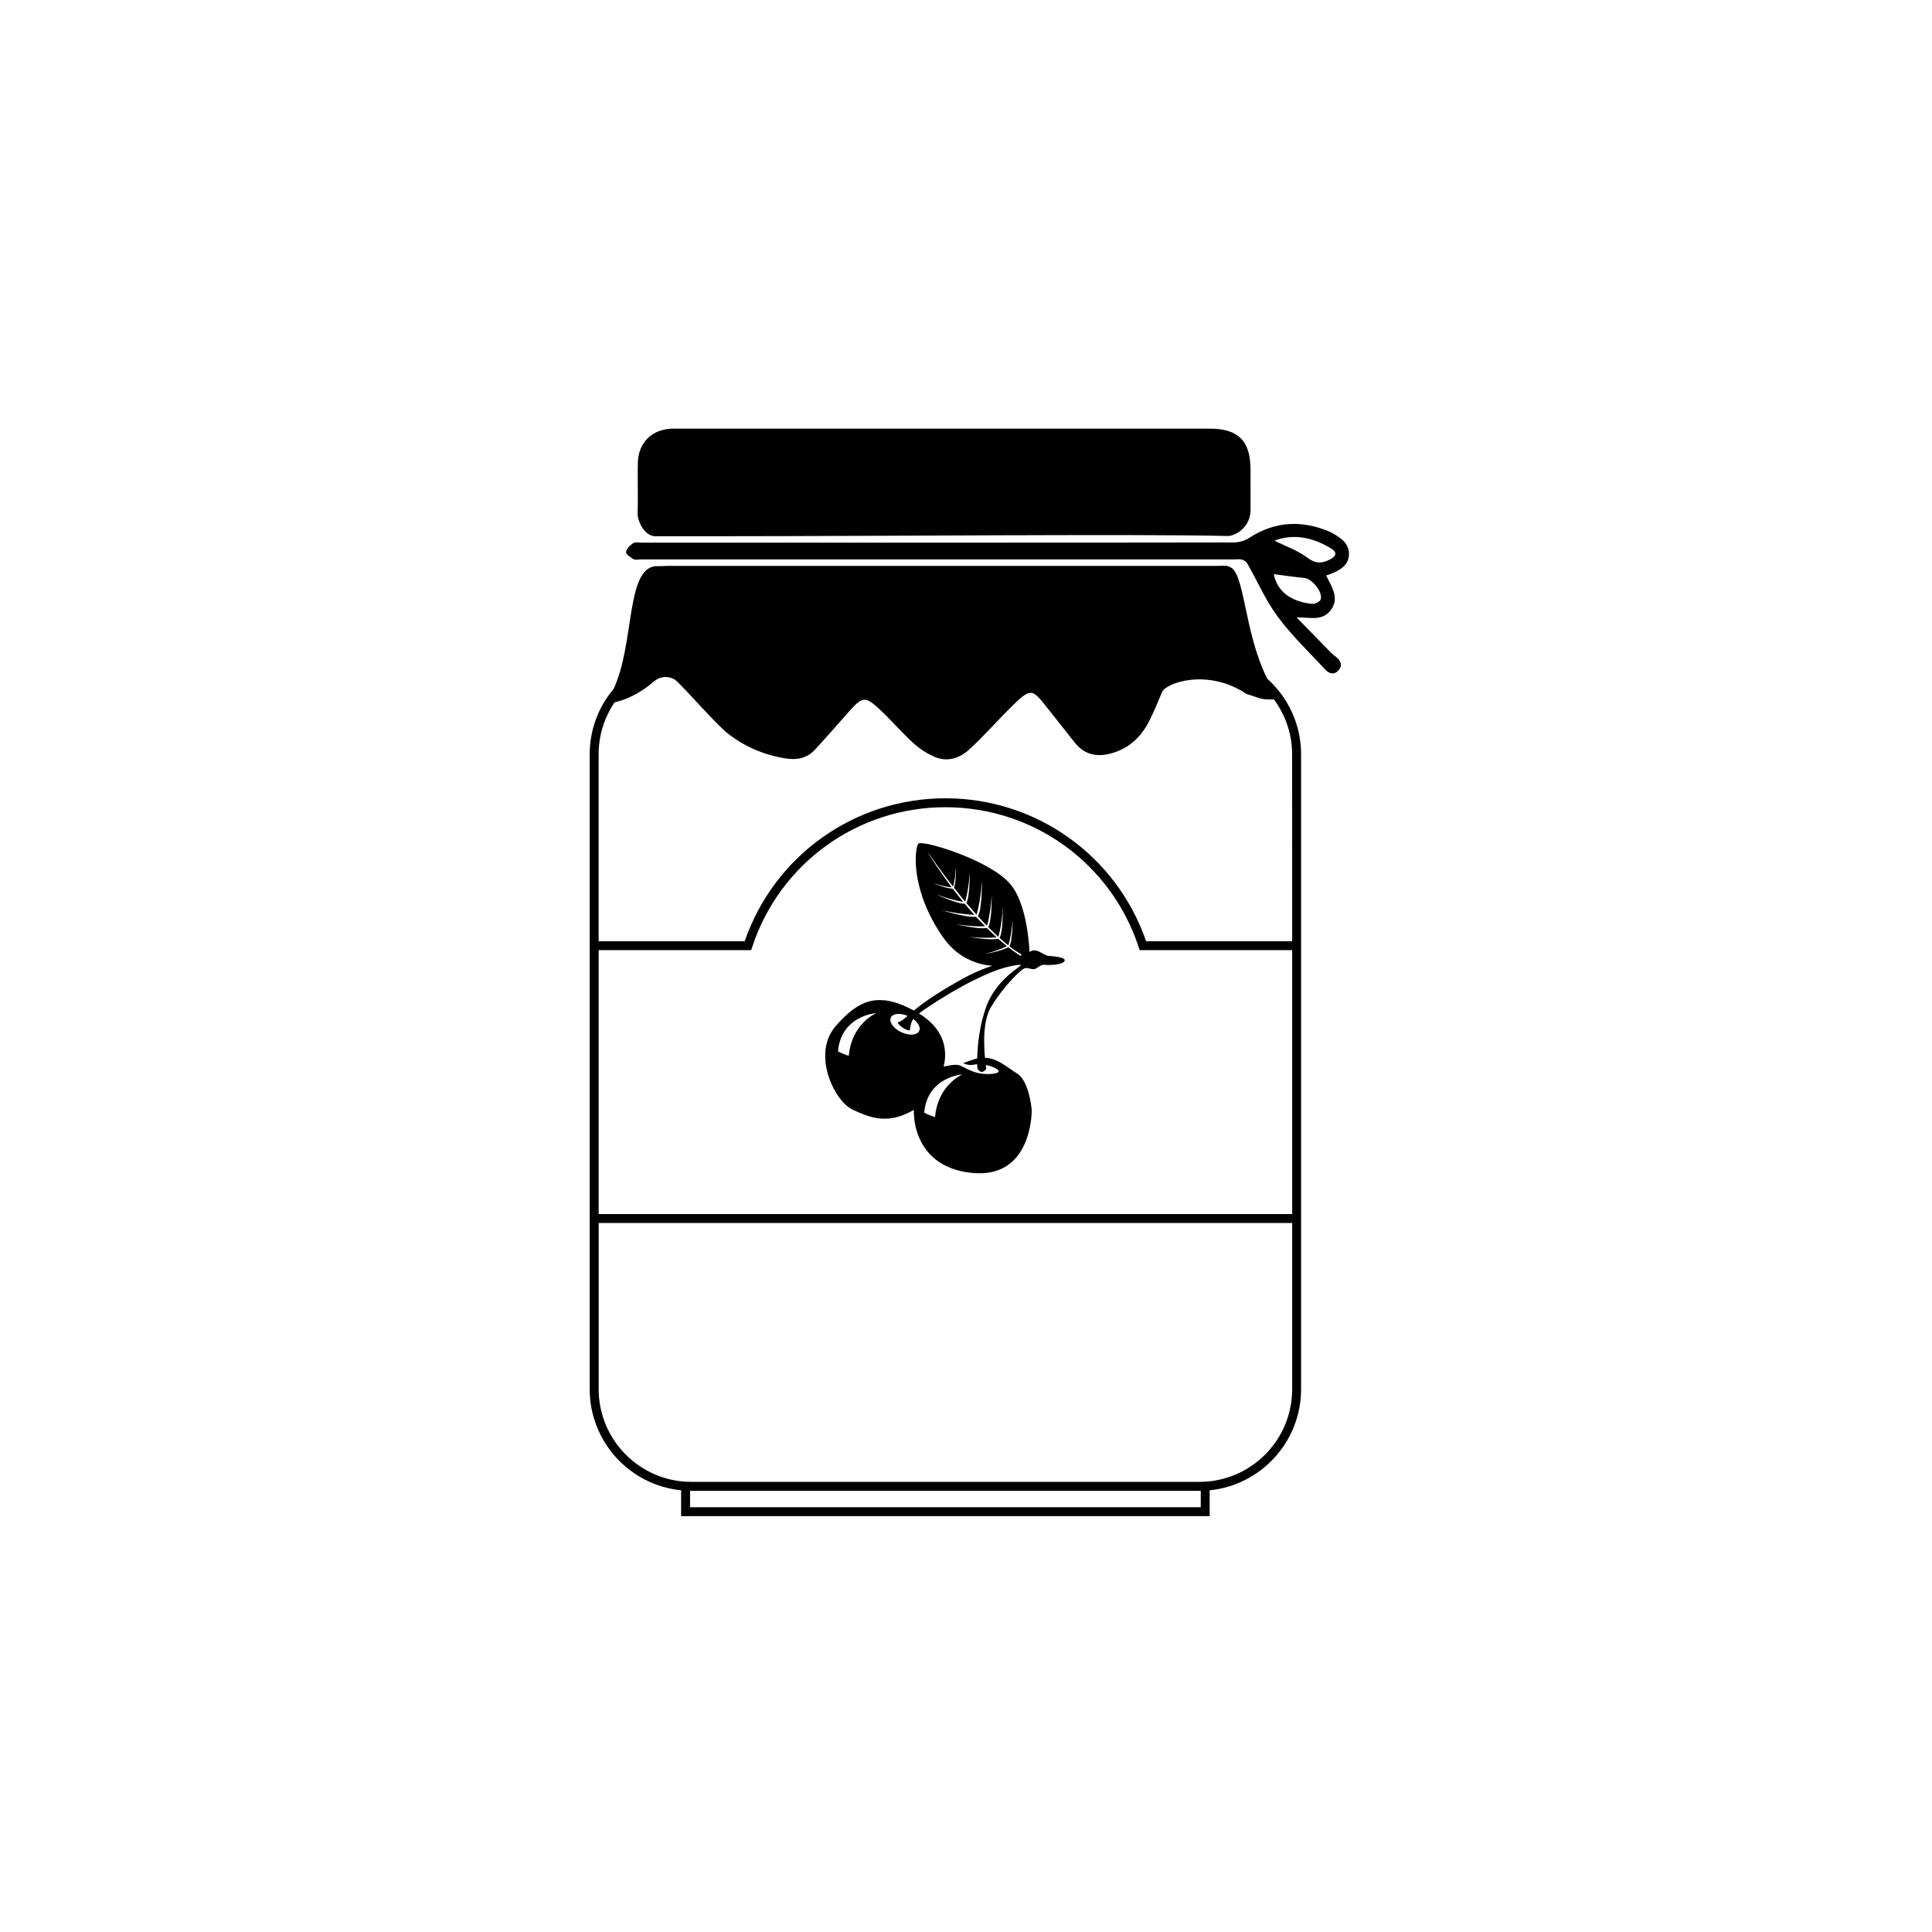 <?xml version="1.0" encoding="UTF-8"?>
<!-- Uploaded to: ICON Repo, www.svgrepo.com, Generator: ICON Repo Mixer Tools -->
<svg fill="#000000" width="800px" height="800px" version="1.1" viewBox="144 144 512 512" xmlns="http://www.w3.org/2000/svg">
 <g>
  <path d="m425.34 397.83c-1.203-0.352-2.461-0.43-3.699-0.547-1.293-0.375-2.356-1.52-3.777-1.418-0.402-0.02-0.703 0.293-1.059 0.371 0.016-0.57-0.078-1.137-0.074-1.707-0.34-3.562-0.863-7.137-2.008-10.535-0.707-2.07-1.633-4.102-3.047-5.789-1.895-2.133-4.379-3.625-6.863-4.981-4.133-2.164-8.512-3.848-13.008-5.094-1.211-0.305-2.434-0.621-3.684-0.684-0.289 0.016-0.707-0.051-0.855 0.27-0.402 0.953-0.496 1.996-0.559 3.012-0.121 2.594 0.184 5.195 0.797 7.715 1.008 4.285 2.832 8.355 5.168 12.078 1.152 1.844 2.441 3.629 4.074 5.078 2.781 2.547 6.453 4.078 10.207 4.34-0.027 0.148-0.246 0.047-0.344 0.129-1.527 0.516-3.031 1.102-4.488 1.785-1.773 0.793-3.457 1.766-5.144 2.727-3.707 2.125-7.348 4.402-10.656 7.117-0.098 0.117-0.254 0.055-0.363-0.008-1.684-0.895-3.43-1.691-5.281-2.176-1.492-0.438-3.07-0.562-4.621-0.445-2.125 0.199-4.129 1.113-5.848 2.356-1.836 1.336-3.426 2.973-4.898 4.688-1.184 1.422-1.984 3.144-2.356 4.953-0.32 1.488-0.309 3.027-0.176 4.535 0.34 2.769 1.281 5.453 2.703 7.848 0.895 1.492 1.984 2.891 3.371 3.953 0.793 0.594 1.73 0.938 2.621 1.359 2.16 0.949 4.465 1.703 6.844 1.703 2.559 0.043 5.062-0.785 7.281-2.019 0.191-0.098 0.363-0.25 0.578-0.281-0.059 4.402 1.445 8.957 4.625 12.086 2.391 2.383 5.625 3.746 8.91 4.328 2.902 0.484 5.973 0.582 8.77-0.457 2.492-0.875 4.586-2.691 5.969-4.918 1.641-2.598 2.453-5.629 2.824-8.656 0.102-0.934 0.168-1.875 0.113-2.816-0.312-2.316-0.781-4.652-1.801-6.773-0.453-0.895-1.023-1.77-1.863-2.34-1.398-0.887-2.719-1.895-4.129-2.758-1.363-0.84-2.898-1.508-4.527-1.516-0.176-0.523-0.055-1.098-0.176-1.637-0.066-1.559-0.109-3.129-0.027-4.691-0.027-0.617 0.148-1.211 0.16-1.824 0.219-1.762 0.613-3.539 1.484-5.102 1.156-1.984 2.508-3.848 3.973-5.617 1.164-1.406 2.41-2.758 3.781-3.973 0.449-0.355 0.883-0.773 1.445-0.945 0.867-0.117 1.695 0.441 2.566 0.238 0.602-0.215 1.047-0.715 1.633-0.965 0.574-0.27 1.223-0.09 1.832-0.094 1.27-0.035 2.582-0.047 3.769-0.559 0.293-0.148 0.672-0.375 0.66-0.75-0.094-0.375-0.531-0.449-0.828-0.594zm-49.344 14.75c-1.949 1.035-3.625 2.59-4.816 4.449-1.301 2.004-2.027 4.344-2.231 6.715l-0.105 0.035c-0.832-0.27-1.633-0.605-2.426-0.973-0.113-0.074-0.316-0.094-0.328-0.258 0.172-2.098 0.855-4.191 2.164-5.859 1.75-2.281 4.481-3.652 7.281-4.121 0.176-0.023 0.355-0.043 0.516-0.117-0.016 0.035-0.043 0.098-0.055 0.129zm11.109 5.195c-0.906 0.582-2.062 0.445-3.059 0.207-1.289-0.367-2.523-1.059-3.391-2.09-0.445-0.555-0.836-1.273-0.656-2.008 0.148-0.59 0.711-0.969 1.277-1.09 1.066-0.254 2.191-0.016 3.188 0.387l-0.008 0.086c-0.766 0.66-1.527 1.434-2.543 1.676-0.074 0.117 0.078 0.223 0.129 0.32 0.707 0.898 1.73 1.543 2.84 1.801 0.043-0.012 0.133-0.035 0.176-0.047 0.234-0.531 0.207-1.137 0.371-1.691 0.145-0.434 0.316-0.863 0.551-1.254 0.125-0.008 0.203 0.109 0.297 0.172 0.59 0.5 1.137 1.105 1.371 1.855 0.188 0.602 0.016 1.332-0.543 1.676zm11.426 11.203c-1.707 0.992-3.199 2.359-4.305 3.996-1.027 1.508-1.742 3.215-2.121 4.996-0.176 0.668-0.203 1.359-0.32 2.035-0.156 0.031-0.301-0.066-0.445-0.109-0.805-0.285-1.594-0.621-2.359-0.996l-0.039-0.082c0.152-1.871 0.699-3.731 1.742-5.301 1.043-1.574 2.543-2.824 4.25-3.625 1.238-0.613 2.582-0.969 3.938-1.184-0.07 0.133-0.219 0.188-0.34 0.27zm16.051-29.195c-0.625 0.57-1.355 1.008-2 1.551-3.086 2.379-5.699 5.481-7.113 9.141-1.633 4.481-2.383 9.254-2.496 14.004-1.23 0.324-2.414 0.82-3.625 1.207l-0.008 0.078c0.781 0.414 1.703 0.555 2.574 0.418 0.355-0.027 0.711-0.199 1.066-0.102 0.02 0.375-0.031 0.77 0.078 1.137 0.246 0.398 0.602 0.832 1.109 0.855 0.504-0.031 0.902-0.414 1.188-0.805 0.047-0.344-0.113-0.684-0.09-1.031 0.957 0.191 1.906 0.48 2.762 0.965 0.254 0.176 0.621 0.363 0.605 0.727-0.074 0.363-0.523 0.43-0.82 0.52-1.754 0.32-3.586 0.223-5.297-0.273-1.285-0.375-2.465-1.02-3.656-1.613-0.582-0.297-1.25-0.426-1.902-0.383-0.98 0.059-1.934 0.305-2.898 0.477 0.621-2.312 0.547-4.812-0.289-7.066-1.094-3-3.481-5.352-6.18-6.973l-0.012-0.078c0.832-0.656 1.734-1.219 2.606-1.82 3.836-2.535 7.785-4.898 11.895-6.961 3.559-1.742 7.246-3.375 11.188-3.981 0.441-0.039 0.887-0.105 1.332-0.074zm-0.16-2.488c-1.094-0.684-2.125-1.461-3.16-2.231l-0.086-0.02c-1.848 0.914-3.898 1.305-5.891 1.742v-0.078c0.32 0 0.617-0.148 0.926-0.227 1.512-0.438 3.008-0.957 4.43-1.629 0.035-0.027 0.113-0.078 0.152-0.105-0.047-0.137-0.191-0.207-0.293-0.301-0.637-0.504-1.254-1.039-1.863-1.574-0.129-0.133-0.32-0.043-0.473-0.031-1 0.164-2.012 0.039-3.016 0.023-1.043-0.141-2.094-0.227-3.133-0.387-0.223-0.039-0.594 0.004-0.707-0.203 0.098 0.031 0.195 0.062 0.297 0.098 1.676 0.109 3.363 0.195 5.043 0.121 0.457-0.02 0.914-0.082 1.371-0.051 0-0.035-0.004-0.105-0.008-0.141-0.773-0.695-1.523-1.414-2.266-2.144-0.105-0.102-0.215-0.242-0.379-0.199-0.684 0.086-1.371 0.02-2.059 0-1.848-0.215-3.691-0.523-5.508-0.902-0.02-0.031-0.051-0.09-0.07-0.121 0.184 0.133 0.406 0.141 0.621 0.141 2.199 0.297 4.434 0.516 6.66 0.398l-0.016-0.082c-0.82-0.777-1.547-1.641-2.344-2.438-1.883 0.113-3.727-0.379-5.551-0.777-1.023-0.266-2.051-0.523-3.066-0.82h-0.168l-0.004-0.078c2.738 0.586 5.539 1.062 8.348 1.16-0.867-0.957-1.695-1.945-2.531-2.926-0.379-0.086-0.793-0.027-1.18-0.137-1.941-0.473-3.793-1.238-5.629-2.012-0.082-0.086-0.305-0.035-0.301-0.18 2.152 0.75 4.348 1.469 6.609 1.805 0.02-0.133-0.102-0.211-0.172-0.297-0.871-1.039-1.68-2.129-2.531-3.188-1.66-0.066-3.199-0.77-4.762-1.262l-0.012-0.074c1.465 0.434 2.957 0.867 4.488 0.98-0.582-0.879-1.258-1.703-1.859-2.57-1.367-1.914-2.699-3.856-3.957-5.844-0.145-0.246-0.344-0.465-0.422-0.742 2.125 3.008 4.285 6.012 6.578 8.902h0.078c0.375-1.461 0.609-2.973 0.672-4.477h0.082c-0.074 1.609-0.031 3.262-0.523 4.812l0.016 0.086c0.945 1.207 1.918 2.394 2.891 3.578l0.066-0.039c0.301-1.047 0.527-2.109 0.688-3.188 0.164-1.137 0.344-2.269 0.383-3.422 0.055-0.172 0.09-0.348 0.062-0.531l0.086-0.008c-0.062 0.488-0.059 0.98-0.051 1.469-0.078 0.742-0.082 1.492-0.113 2.242-0.18 1.305-0.172 2.684-0.758 3.891 0.84 1.012 1.715 1.996 2.586 2.981 0.035 0.004 0.105 0.016 0.137 0.02 0.664-2.383 1.043-4.84 1.258-7.301-0.02-0.422 0.176-0.828 0.082-1.25l0.082 0.004c-0.031 1.422-0.098 2.844-0.152 4.266-0.223 1.59-0.199 3.273-0.922 4.746l0.023 0.078c0.746 0.809 1.492 1.617 2.266 2.398l0.082-0.008c0.297-0.711 0.395-1.48 0.566-2.227 0.262-1.457 0.496-2.926 0.578-4.41 0.074-0.32 0.094-0.648 0.062-0.973l0.074 0.008c-0.008 1.414-0.09 2.828-0.152 4.242-0.184 1.242-0.203 2.535-0.719 3.703-0.07 0.211 0.195 0.328 0.305 0.469 0.719 0.746 1.496 1.43 2.223 2.164 0.027-0.008 0.086-0.023 0.117-0.031 0.523-1.871 0.816-3.797 1.02-5.727 0.031-0.461 0.082-0.922 0.039-1.383l0.078 0.008c0.016 1.172-0.012 2.348-0.094 3.519-0.066 1.137-0.184 2.281-0.504 3.375-0.051 0.207-0.219 0.375-0.23 0.586 0.617 0.578 1.262 1.113 1.91 1.656 0.133 0.102 0.258 0.23 0.422 0.281 0.449-1.629 0.781-3.297 0.953-4.981 0.082-0.391 0.043-0.801 0.172-1.18l0.066-0.023c-0.023 0.309-0.141 0.609-0.105 0.926-0.008 1.332-0.156 2.66-0.355 3.977-0.113 0.52-0.207 1.055-0.477 1.523 0.996 0.809 2.066 1.566 3.199 2.184 0.012 0.152-0.137 0.332-0.277 0.363z"/>
  <path d="m479.82 323.84c-6.34-12.707-5.863-28.684-10.145-29.672-0.07-0.059-0.242-0.164-0.43-0.211-0.156-0.043-2.184-0.023-2.488-0.008-0.234 0.012 1.211 0.023 0.98 0.023h-147.18c-0.148 0-0.305 0.02-0.457 0.031-0.262 0.027-2.242 0.055-2.559 0.047-7.672 1.09-5.387 20.594-10.91 32.496-3.961 4.691-6.356 10.746-6.356 17.352v168.25c0 13.938 10.641 25.438 24.227 26.797v6.852h140.07v-6.852c13.586-1.363 24.227-12.859 24.227-26.797v-168.25c0-7.961-3.477-15.125-8.988-20.059zm-17.609 219.59h-135.34v-4.348h135.34zm24.23-31.281c0 13.547-11.02 24.562-24.562 24.562h-134.66c-13.547 0-24.566-11.02-24.566-24.562v-44.043h183.79zm0-46.41h-183.79v-69.941h40.418l0.27-0.816c7.285-22.168 27.867-37.062 51.207-37.062 23.344 0 43.918 14.895 51.207 37.062l0.27 0.816h40.418zm0-72.312h-38.711c-7.844-22.691-29.105-37.875-53.188-37.875-24.078 0-45.344 15.184-53.188 37.875h-38.711v-49.527c0-5.102 1.562-9.84 4.231-13.77 2.406-0.574 6.023-1.781 10.426-5.539 1.441-1.23 3.555-1.672 5.637-0.445 3.125 2.824 10.832 11.844 14.109 14.371 4.469 3.445 9.586 5.598 15.223 6.481 2.984 0.469 5.606-0.074 7.664-2.285 3.125-3.359 6.106-6.852 9.172-10.27 3.473-3.875 4.231-3.984 8.066-0.402 3.051 2.852 5.781 6.051 8.855 8.871 1.602 1.469 3.523 2.723 5.508 3.606 3.34 1.484 6.621 0.539 9.168-1.766 3.637-3.293 6.902-6.984 10.359-10.48 6.629-6.703 6.312-5.832 11.32 0.375 2.16 2.68 4.262 5.41 6.406 8.105 2.781 3.5 6.309 4.004 10.387 2.695 4.25-1.367 7.191-4.219 9.207-8.035 1.371-2.602 2.43-5.367 3.613-8.066 1.027-2.344 11.988-6.348 22.324 0.547 1.977 0.555 3.266 1.254 4.941 1.418 0.719 0.07 1.527 0.066 2.34 0.031 3.019 4.082 4.824 9.105 4.824 14.559z"/>
  <path d="m336.75 286.1c36.848 0.004 110.27-0.633 132.52-0.055 2.09 0.055 6.148-2.297 6.144-6.934 0-2.461-0.016-8.285-0.016-10.746-0.016-7.535-3.258-10.773-10.797-10.773h-140.78c-0.574 0-1.152-0.016-1.723 0.004-5.344 0.18-8.914 3.684-9.066 9.016-0.094 3.281 0.086 9.93-0.059 13.211-0.098 2.273 1.676 5.902 4.328 6.269 0.082 0.004 0.172 0.012 0.25 0.012z"/>
  <path d="m495.45 296.5c1.52 3.094 3.562 6.023 1.242 9.156-2.262 3.051-5.59 1.914-9.094 1.961 3.047 3.125 6.09 6.254 9.148 9.367 0.402 0.406 0.867 0.75 1.32 1.109 1.266 1.008 1.816 2.231 0.637 3.57-1.105 1.262-2.445 0.902-3.438-0.168-4.281-4.609-8.887-8.992-12.617-14.02-3.231-4.352-5.426-9.469-8.141-14.215-0.262-0.457-0.906-0.82-1.441-0.969-0.613-0.168-1.301-0.043-1.957-0.043h-157.25c-0.656 0-1.441 0.223-1.941-0.059-0.82-0.469-2.086-1.34-2.019-1.902 0.105-0.863 1.055-1.809 1.891-2.332 0.602-0.375 1.598-0.141 2.414-0.141 27.738-0.004 129.02 0.016 156.76-0.055 1.363-0.004 2.914-0.449 4.051-1.191 6.848-4.457 13.941-4.789 21.34-1.66 0.301 0.125 0.594 0.281 0.875 0.445 2.293 1.297 4.457 2.852 4.246 5.797-0.207 2.844-2.531 4.019-4.887 4.969-0.297 0.125-0.609 0.207-1.137 0.379zm-13.887-0.344c1.145 5.754 6.258 7.469 10.109 7.879 0.746 0.078 2.062-0.52 2.297-1.125 0.738-1.91-2.269-5.578-4.336-5.758-2.652-0.23-5.293-0.645-8.07-0.996zm0.176-8.875c2.836 1.418 6.152 2.562 8.812 4.566 2.133 1.605 3.781 1.477 5.801 0.473 1.863-0.926 2.07-1.965 0.348-3.008-4.824-2.922-9.938-3.949-14.961-2.031z"/>
 </g>
</svg>